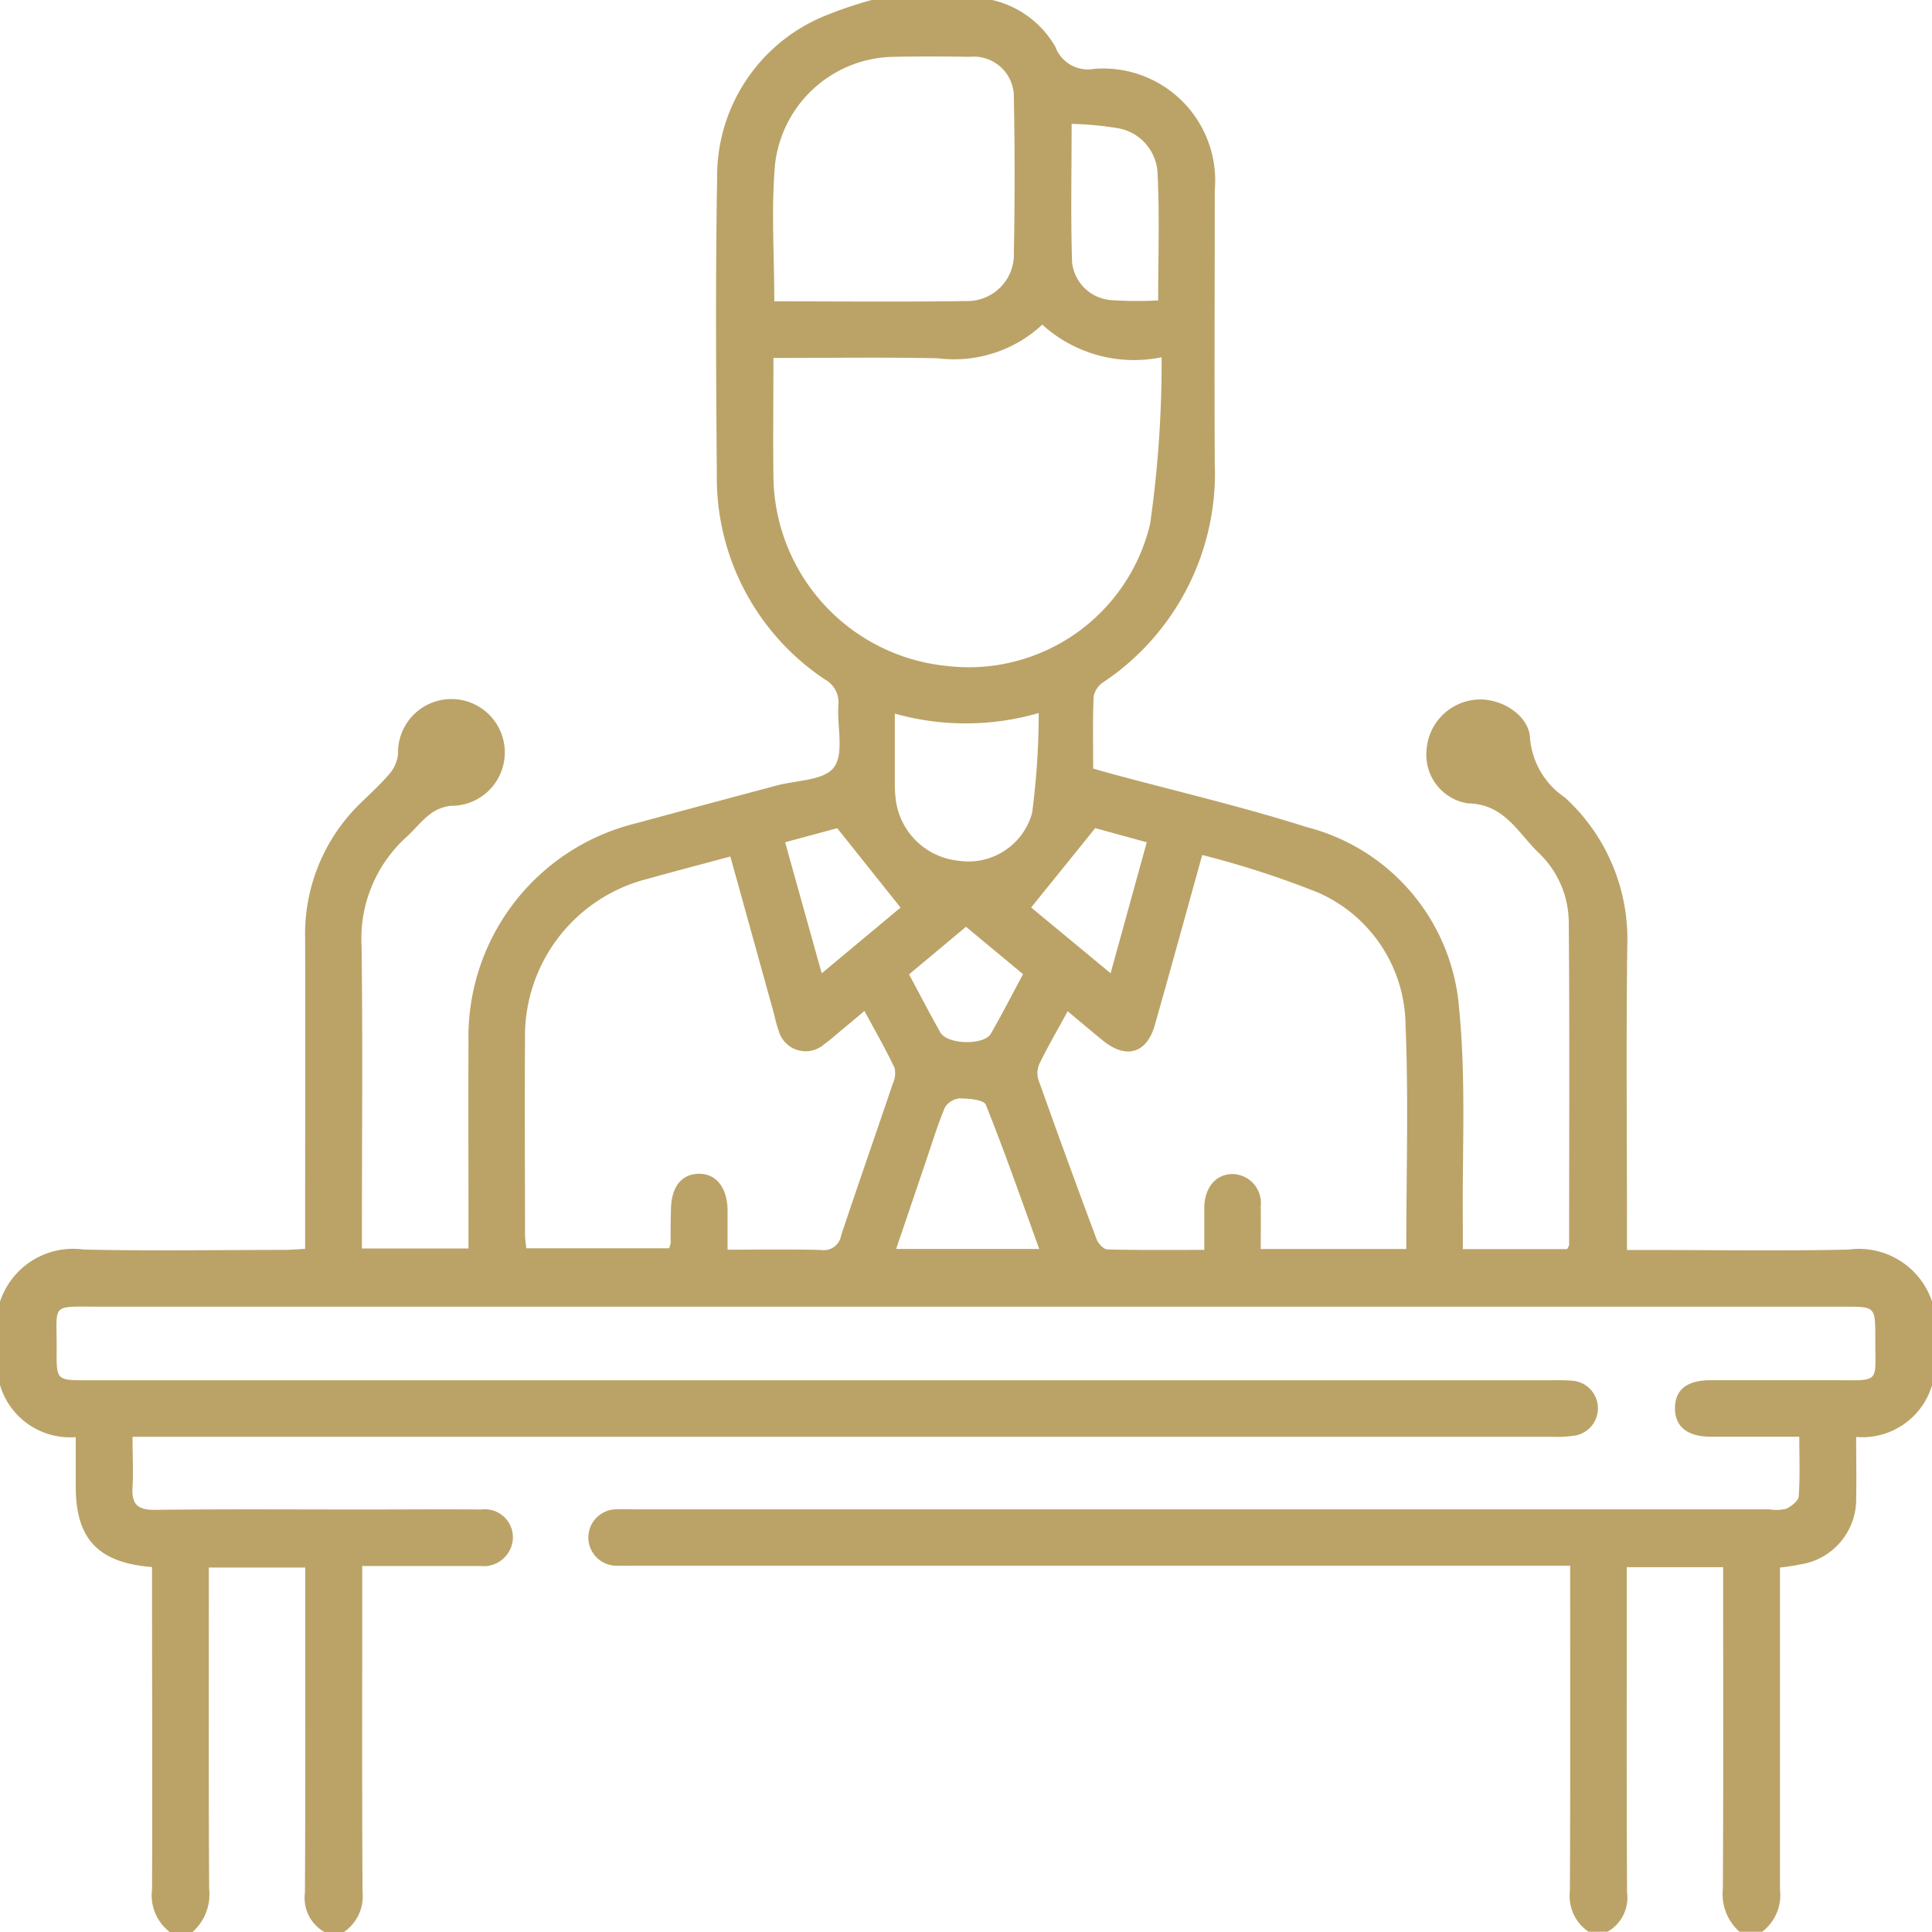 <svg xmlns="http://www.w3.org/2000/svg" width="38.466" height="38.466" viewBox="0 0 38.466 38.466">
  <path id="Path_39081" data-name="Path 39081" d="M17.356,0h2.4a1.954,1.954,0,0,1,1.257.932.691.691,0,0,0,.774.439,2.23,2.23,0,0,1,2.4,2.415c0,1.816-.009,3.631,0,5.447a5,5,0,0,1-2.224,4.353.444.444,0,0,0-.188.282c-.02.474-.009.948-.009,1.434.142.04.26.075.379.107,1.291.349,2.6.654,3.87,1.058a4.05,4.05,0,0,1,3.038,3.626c.14,1.414.058,2.851.073,4.277,0,.159,0,.318,0,.5h2.077c.02-.042.039-.064.039-.086,0-2.141.011-4.282-.007-6.423a1.924,1.924,0,0,0-.6-1.382c-.411-.395-.68-.973-1.408-.984a.977.977,0,0,1-.824-1.052,1.077,1.077,0,0,1,.984-1.013c.488-.045,1.069.306,1.078.785a1.585,1.585,0,0,0,.693,1.163A3.815,3.815,0,0,1,32.4,18.827c-.024,1.878-.006,3.756-.006,5.635v.425h.464c1.315,0,2.63.022,3.944-.008a1.536,1.536,0,0,1,1.668,1.041v1.653a1.449,1.449,0,0,1-1.513,1.037c0,.439.008.825,0,1.211a1.313,1.313,0,0,1-.98,1.3,5.251,5.251,0,0,1-.537.089v.45c0,1.985,0,3.97,0,5.955a.921.921,0,0,1-.354.846h-.451a1,1,0,0,1-.332-.857c.012-1.988.006-3.975.006-5.963v-.438H32.39v.438c0,2.013-.006,4.025.006,6.038a.78.78,0,0,1-.39.782H31.63a.855.855,0,0,1-.373-.8c.011-2.016.006-4.031.006-6.047v-.441H12.644c-.113,0-.226.005-.338,0a.562.562,0,1,1,.009-1.122c.125-.008.25,0,.376,0H35.227a.879.879,0,0,0,.334-.01c.1-.046.245-.156.252-.247.028-.382.012-.767.012-1.189-.617,0-1.19,0-1.763,0-.474,0-.72-.21-.712-.583.008-.357.24-.54.705-.542.814,0,1.628,0,2.441,0,.973,0,.835.078.842-.841,0-.623,0-.623-.61-.623H1.985c-1,0-.848-.083-.856.865-.005.6,0,.6.6.6H30.871a4.3,4.3,0,0,1,.45.01.551.551,0,0,1,.054,1.088,2.329,2.329,0,0,1-.485.027H2.64c0,.375.017.688,0,1-.024.342.1.46.45.455,1.377-.017,2.754-.007,4.132-.007.789,0,1.578-.007,2.366,0a.557.557,0,0,1,.58.772.581.581,0,0,1-.6.353c-.773,0-1.546,0-2.355,0v.441c0,2.016-.006,4.031.006,6.047a.86.86,0,0,1-.372.8H6.462a.779.779,0,0,1-.39-.782c.012-2.025.006-4.05.006-6.075v-.4H4.159v.475c0,1.975-.006,3.95.006,5.925a1,1,0,0,1-.332.857H3.382a.92.92,0,0,1-.354-.846c.009-2,0-4,0-5.994V31.2c-1.08-.086-1.517-.565-1.519-1.6,0-.322,0-.644,0-.987A1.453,1.453,0,0,1,0,27.572V25.919a1.534,1.534,0,0,1,1.667-1.041c1.326.03,2.653.009,3.98.007.133,0,.266-.012.429-.02v-.439c0-1.915.006-3.83,0-5.745a3.626,3.626,0,0,1,1.113-2.7c.2-.194.4-.378.579-.589a.706.706,0,0,0,.158-.383,1.063,1.063,0,1,1,1.05,1.035.83.83,0,0,0-.416.168c-.168.127-.3.3-.457.444A2.729,2.729,0,0,0,7.2,18.835c.024,1.877.007,3.755.007,5.632v.39H9.329V24.5c0-1.252-.006-2.5,0-3.755a4.378,4.378,0,0,1,3.342-4.355c.928-.253,1.858-.5,2.787-.749.4-.107.954-.1,1.147-.364.207-.28.059-.814.088-1.235a.523.523,0,0,0-.27-.516,4.824,4.824,0,0,1-2.15-4.079c-.015-1.965-.028-3.931.006-5.9A3.449,3.449,0,0,1,16.373.337,8.075,8.075,0,0,1,17.356,0M15.4,7.128c0,.824-.01,1.6,0,2.371a3.831,3.831,0,0,0,3.45,3.76A3.712,3.712,0,0,0,22.9,10.431a22.9,22.9,0,0,0,.229-3.318,2.721,2.721,0,0,1-2.376-.649,2.58,2.58,0,0,1-2.084.669c-1.074-.022-2.148-.006-3.273-.006m-.858,9.927c-.577.156-1.108.294-1.636.442a3.229,3.229,0,0,0-2.448,3.2c-.009,1.288,0,2.577,0,3.866,0,.1.016.193.025.291h2.842a.462.462,0,0,0,.032-.1c0-.225,0-.45.007-.675.006-.443.206-.7.548-.708s.573.265.579.724c0,.257,0,.513,0,.787.661,0,1.262-.011,1.861.006a.35.35,0,0,0,.4-.29c.335-1.007.686-2.009,1.026-3.014a.5.5,0,0,0,.038-.321c-.179-.376-.386-.74-.6-1.134-.178.149-.3.254-.426.357s-.246.214-.378.308a.557.557,0,0,1-.906-.281c-.044-.117-.069-.24-.1-.36l-.86-3.1M28,24.867c0-1.523.047-3-.015-4.471a2.913,2.913,0,0,0-1.734-2.622,18.31,18.31,0,0,0-2.314-.751c-.327,1.177-.63,2.284-.944,3.387-.159.561-.568.682-1.024.315-.23-.186-.455-.378-.711-.591-.205.378-.4.711-.567,1.056a.453.453,0,0,0-.011.319q.565,1.588,1.155,3.167c.032.084.141.2.216.2.632.016,1.265.009,1.927.009v-.455c0-.138,0-.275,0-.413.017-.4.253-.653.585-.641a.576.576,0,0,1,.539.64c.006.282,0,.564,0,.852ZM15.416,6c1.306,0,2.567.013,3.829-.006a.927.927,0,0,0,.942-.969q.03-1.537,0-3.075a.8.8,0,0,0-.878-.819c-.5-.007-1-.01-1.5,0a2.413,2.413,0,0,0-2.376,2.135c-.08.89-.016,1.793-.016,2.732m2.4,8.209c0,.476,0,.91,0,1.345a2.519,2.519,0,0,0,.019.373,1.4,1.4,0,0,0,1.241,1.211,1.316,1.316,0,0,0,1.473-.948,15.481,15.481,0,0,0,.132-1.992,5.208,5.208,0,0,1-2.865.012m3.52-11.742c0,.966-.02,1.861.009,2.756a.846.846,0,0,0,.772.753,7.818,7.818,0,0,0,.942.007c0-.861.03-1.7-.012-2.527a.952.952,0,0,0-.777-.9,6.705,6.705,0,0,0-.934-.089m-.645,22.4c-.357-.984-.688-1.936-1.063-2.87-.04-.1-.338-.125-.517-.127a.383.383,0,0,0-.3.184c-.156.38-.276.775-.409,1.165l-.56,1.649Zm1.115-8.378-1.276,1.58,1.582,1.309.72-2.607-1.025-.282m-6.175.282.728,2.609,1.57-1.309-1.261-1.581-1.036.28M18.1,19.4c.222.413.415.788.624,1.156.137.242.867.262,1.005.024.222-.384.423-.78.641-1.184l-1.136-.944L18.1,19.4" transform="translate(-0.001)" fill="#bba367"/>
</svg>
